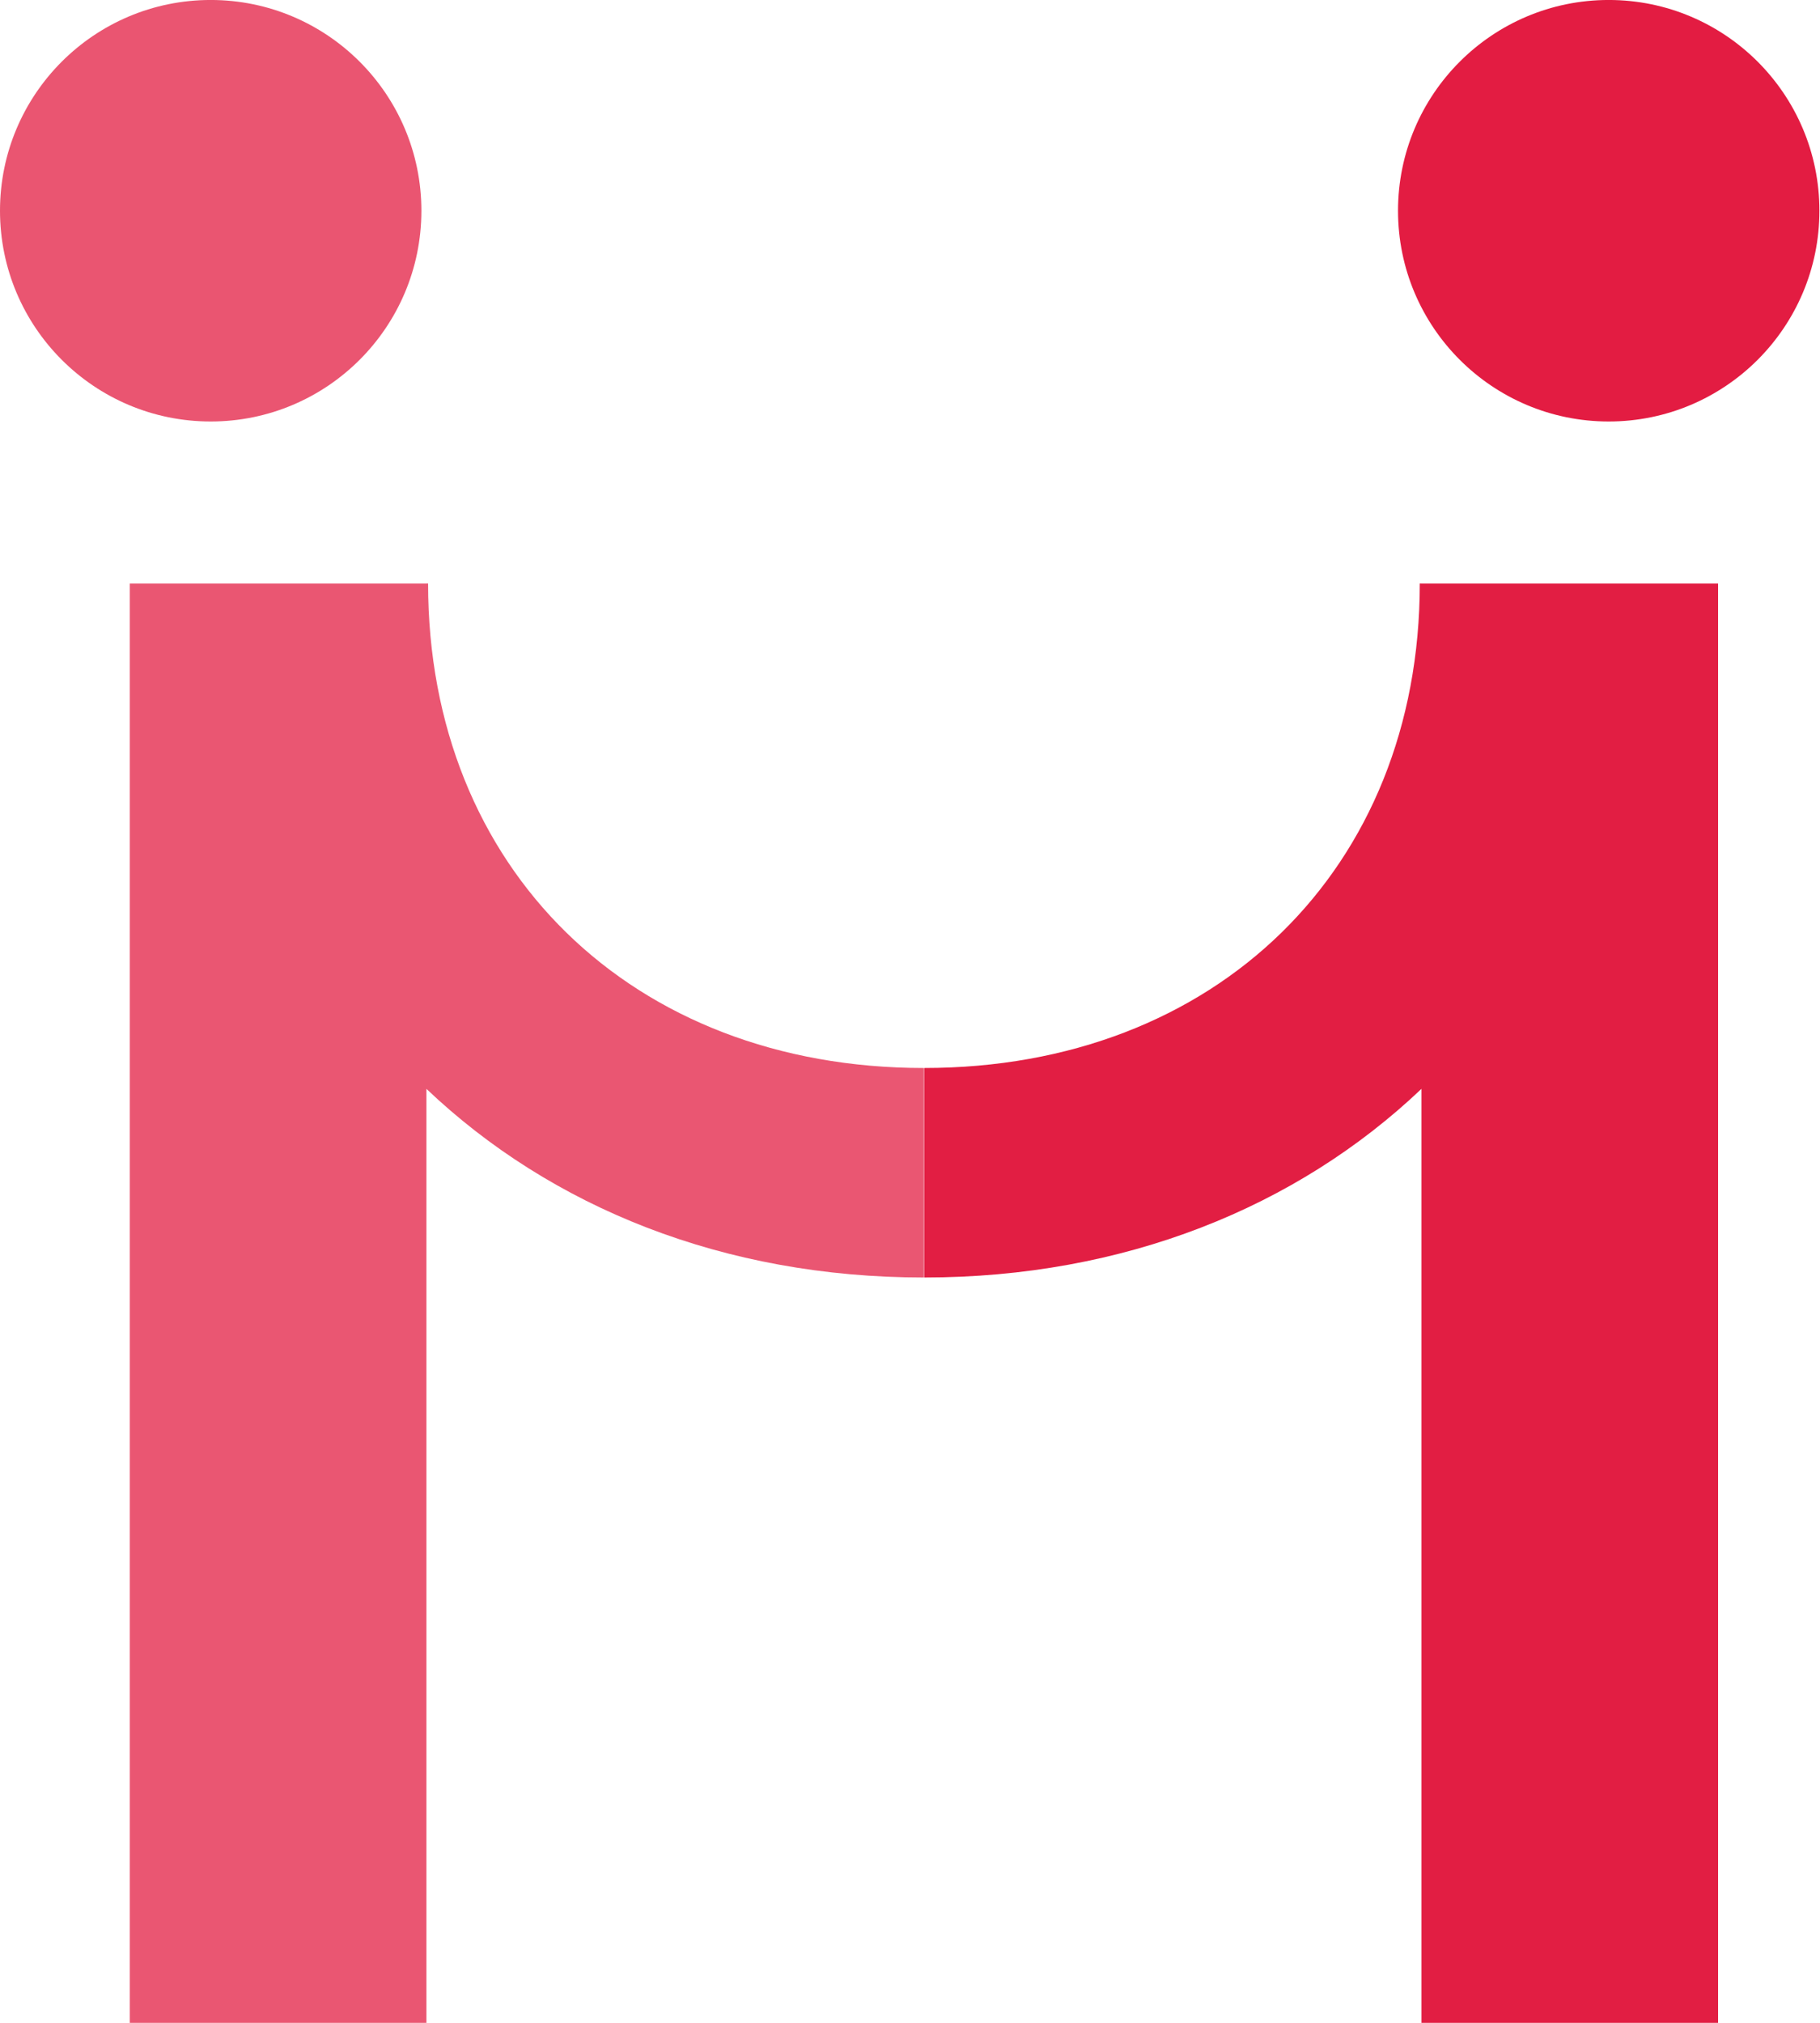<svg fill="none" height="100" viewBox="0 0 90 100" width="90" xmlns="http://www.w3.org/2000/svg"><path d="m10.419 20.837c5.754 0 10.419-4.665 10.419-10.419 0-5.754-4.665-10.419-10.419-10.419-5.754 0-10.419 4.665-10.419 10.419 0 5.754 4.665 10.419 10.419 10.419z" fill="#e31c42" opacity=".75"/><path d="m79.552 20.837c5.754 0 10.419-4.665 10.419-10.419 0-5.754-4.665-10.419-10.419-10.419s-10.419 4.665-10.419 10.419c0 5.754 4.665 10.419 10.419 10.419z" fill="#e31c42"/><g fill="#e21e43"><path d="m70.271 28.844h-.062c0 14.112-10.089 23.953-24.51 23.953v10.357c9.882 0 18.424-3.466 24.592-9.325v46.172h14.669v-71.156h-14.669z"/><path d="m21.107 28.844h.062c0 14.112 10.089 23.953 24.51 23.953v10.357c-9.882 0-18.424-3.466-24.592-9.325v46.172h-14.669v-71.156h14.669z" opacity=".75"/></g></svg>